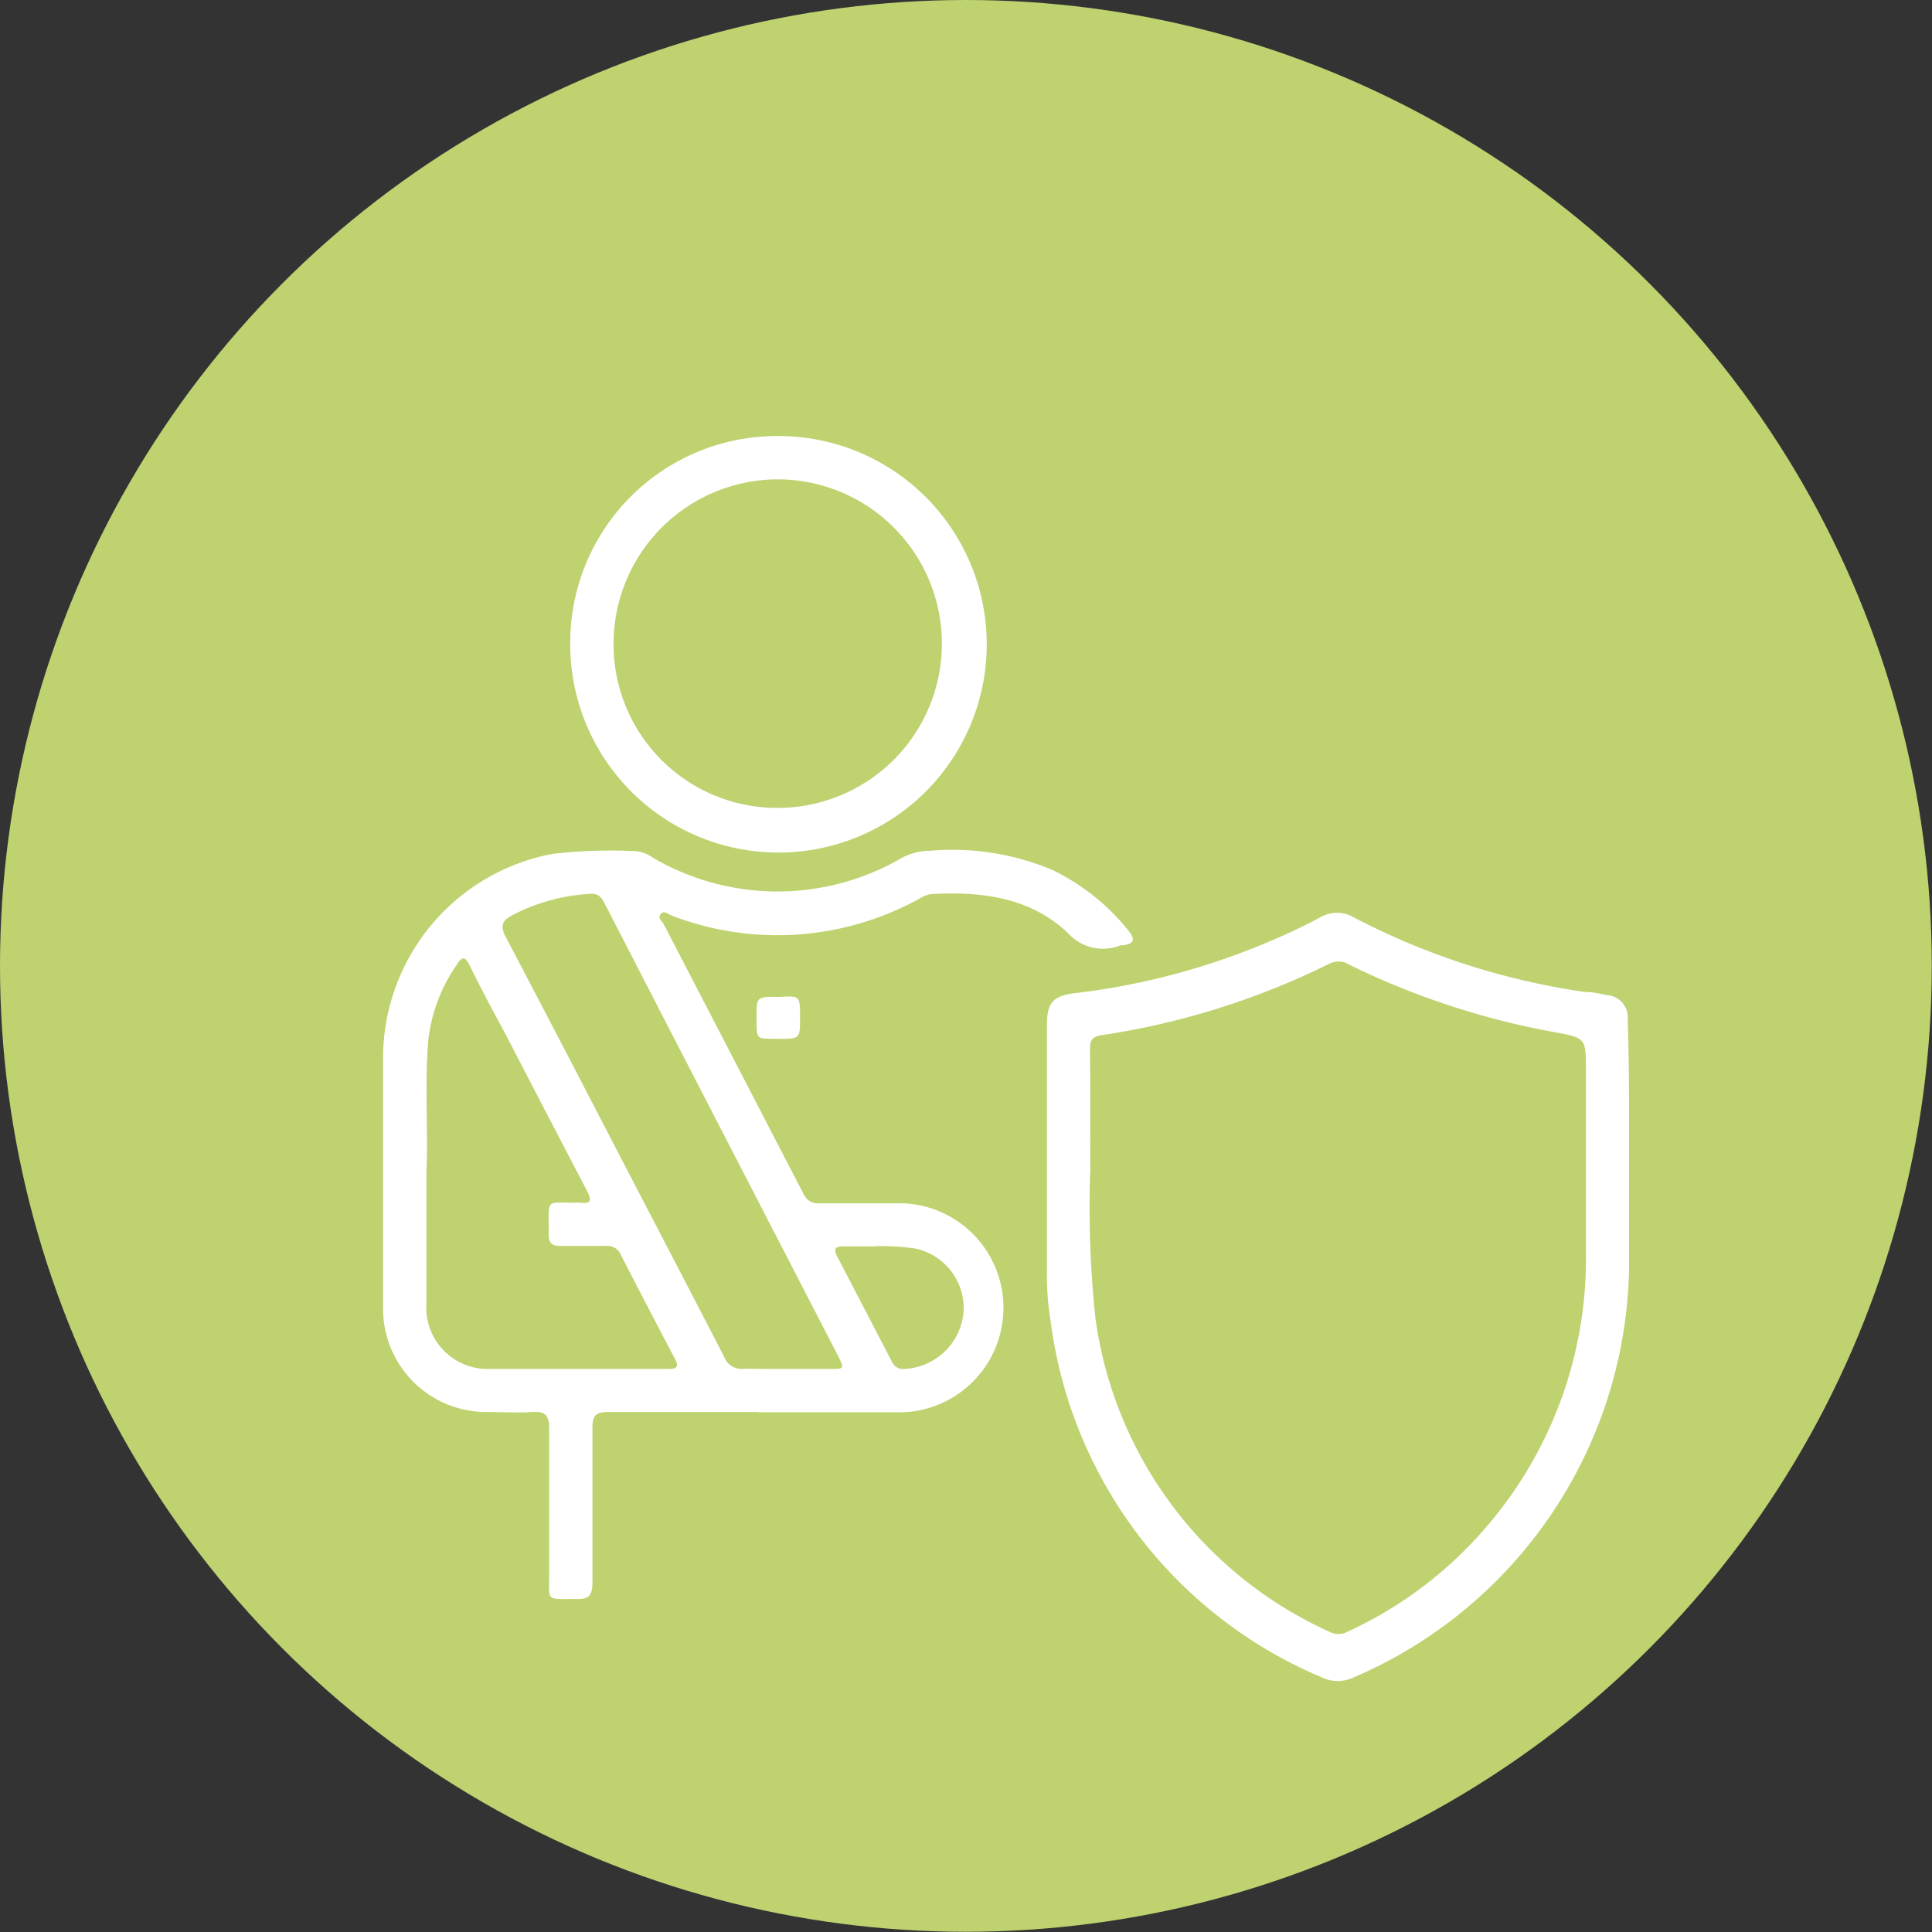 <svg xmlns="http://www.w3.org/2000/svg" viewBox="0 0 86.09 86.09"><rect x="0" y="0" width="86.09" height="86.09" fill="#333333" stroke="none"/><defs><style>.cls-1{fill:#bed270;}.cls-2{fill:#fff;}</style></defs><title>Recurso 8</title><g id="Capa_2" data-name="Capa 2"><g id="Capa_1-2" data-name="Capa 1"><circle class="cls-1" cx="43.04" cy="43.04" r="43.04"/><g id="_5v2w2a" data-name="5v2w2a"><path class="cls-2" d="M33.76,62.92c-2.21,0-4.43,0-6.64,0-.54,0-.73.13-.72.7,0,2.29,0,4.58,0,6.87,0,.56-.12.79-.73.76-1.38,0-1.2.15-1.2-1.2,0-2.13,0-4.27,0-6.4,0-.6-.19-.77-.76-.73s-1.38,0-2.08,0a4.6,4.6,0,0,1-4.56-4.56q0-5.65,0-11.31a9.26,9.26,0,0,1,7.55-9,22.28,22.28,0,0,1,3.74-.12,1.63,1.63,0,0,1,.75.3,11,11,0,0,0,11.07,0,2.68,2.68,0,0,1,1.26-.32,11.54,11.54,0,0,1,5.42.84,9.77,9.77,0,0,1,3.44,2.74c.32.41.19.56-.24.63l-.12,0a2.1,2.1,0,0,1-2.36-.55c-1.69-1.6-3.86-1.85-6.09-1.73a1.4,1.4,0,0,0-.53.21,13.12,13.12,0,0,1-11,.76c-.17-.06-.37-.27-.52-.08s.06.32.14.46l6.22,12a.71.71,0,0,0,.72.43q1.88,0,3.75,0a4.66,4.66,0,0,1,0,9.31H33.76ZM19,52.23c0,2.23,0,4,0,5.85A2.74,2.74,0,0,0,21.88,61c2.63,0,5.27,0,7.9,0,.38,0,.49-.09.29-.46q-1.21-2.3-2.4-4.61a.64.64,0,0,0-.67-.41c-.66,0-1.31,0-2,0-.38,0-.56-.1-.55-.52,0-1.71-.18-1.37,1.33-1.41h.06c.54.07.52-.14.31-.54q-1.83-3.5-3.64-7c-.54-1-1.08-2-1.6-3.07-.19-.36-.33-.36-.55,0a7.28,7.28,0,0,0-1.28,3.42C18.92,48.46,19.09,50.56,19,52.23ZM35,61h2c.61,0,.63,0,.36-.55L30.06,46.31,27,40.37c-.15-.29-.27-.58-.71-.54a8.51,8.51,0,0,0-3.42.93c-.48.25-.61.47-.33,1,2.26,4.29,4.48,8.6,6.72,12.9,1,1.92,2,3.85,3,5.78a.83.83,0,0,0,.9.55C33.76,61,34.39,61,35,61Zm4-5.46H37.6c-.33,0-.49.06-.31.42q1.23,2.36,2.45,4.71a.54.54,0,0,0,.55.33,2.78,2.78,0,0,0,2.65-2.58,2.72,2.72,0,0,0-2.18-2.79A10.75,10.75,0,0,0,39,55.53Z"/><path class="cls-2" d="M72.59,51.53c0,1.71,0,3.42,0,5.13A20.22,20.22,0,0,1,60.33,74.74a1.65,1.65,0,0,1-1.44,0A20,20,0,0,1,46.81,58.83a12.65,12.65,0,0,1-.16-2.13c0-3.66,0-7.31,0-11,0-1,.24-1.33,1.29-1.45a31.52,31.52,0,0,0,9-2.46q1-.43,1.92-.93a1.46,1.46,0,0,1,1.43,0,32,32,0,0,0,10.32,3.34c.35,0,.69.08,1,.14a1,1,0,0,1,.92,1.11C72.6,47.49,72.59,49.51,72.59,51.53Zm-24,.39a46.83,46.83,0,0,0,.22,6.8,18,18,0,0,0,10.45,14,.82.82,0,0,0,.76,0,18,18,0,0,0,6.33-4.82,18.31,18.31,0,0,0,4.32-12.07c0-2.71,0-5.42,0-8.14,0-1.43,0-1.44-1.42-1.7a34.87,34.87,0,0,1-9.12-3,.9.9,0,0,0-.87-.06,34.17,34.17,0,0,1-10.19,3.2c-.4.06-.5.23-.5.6C48.59,48.35,48.58,50,48.58,51.92Z"/><path class="cls-2" d="M34.72,19.43a9.28,9.28,0,1,1-9.31,9.22A9.21,9.21,0,0,1,34.72,19.43Zm-7.38,9.26A7.29,7.29,0,0,0,34.69,36a7.32,7.32,0,1,0-.08-14.64A7.33,7.33,0,0,0,27.34,28.69Z"/><path class="cls-2" d="M35.65,45.36c0,.93,0,.94-1,.93s-.93.08-.94-1c0-.88,0-.88,1.05-.87C35.65,44.37,35.65,44.37,35.65,45.36Z"/></g></g></g></svg>